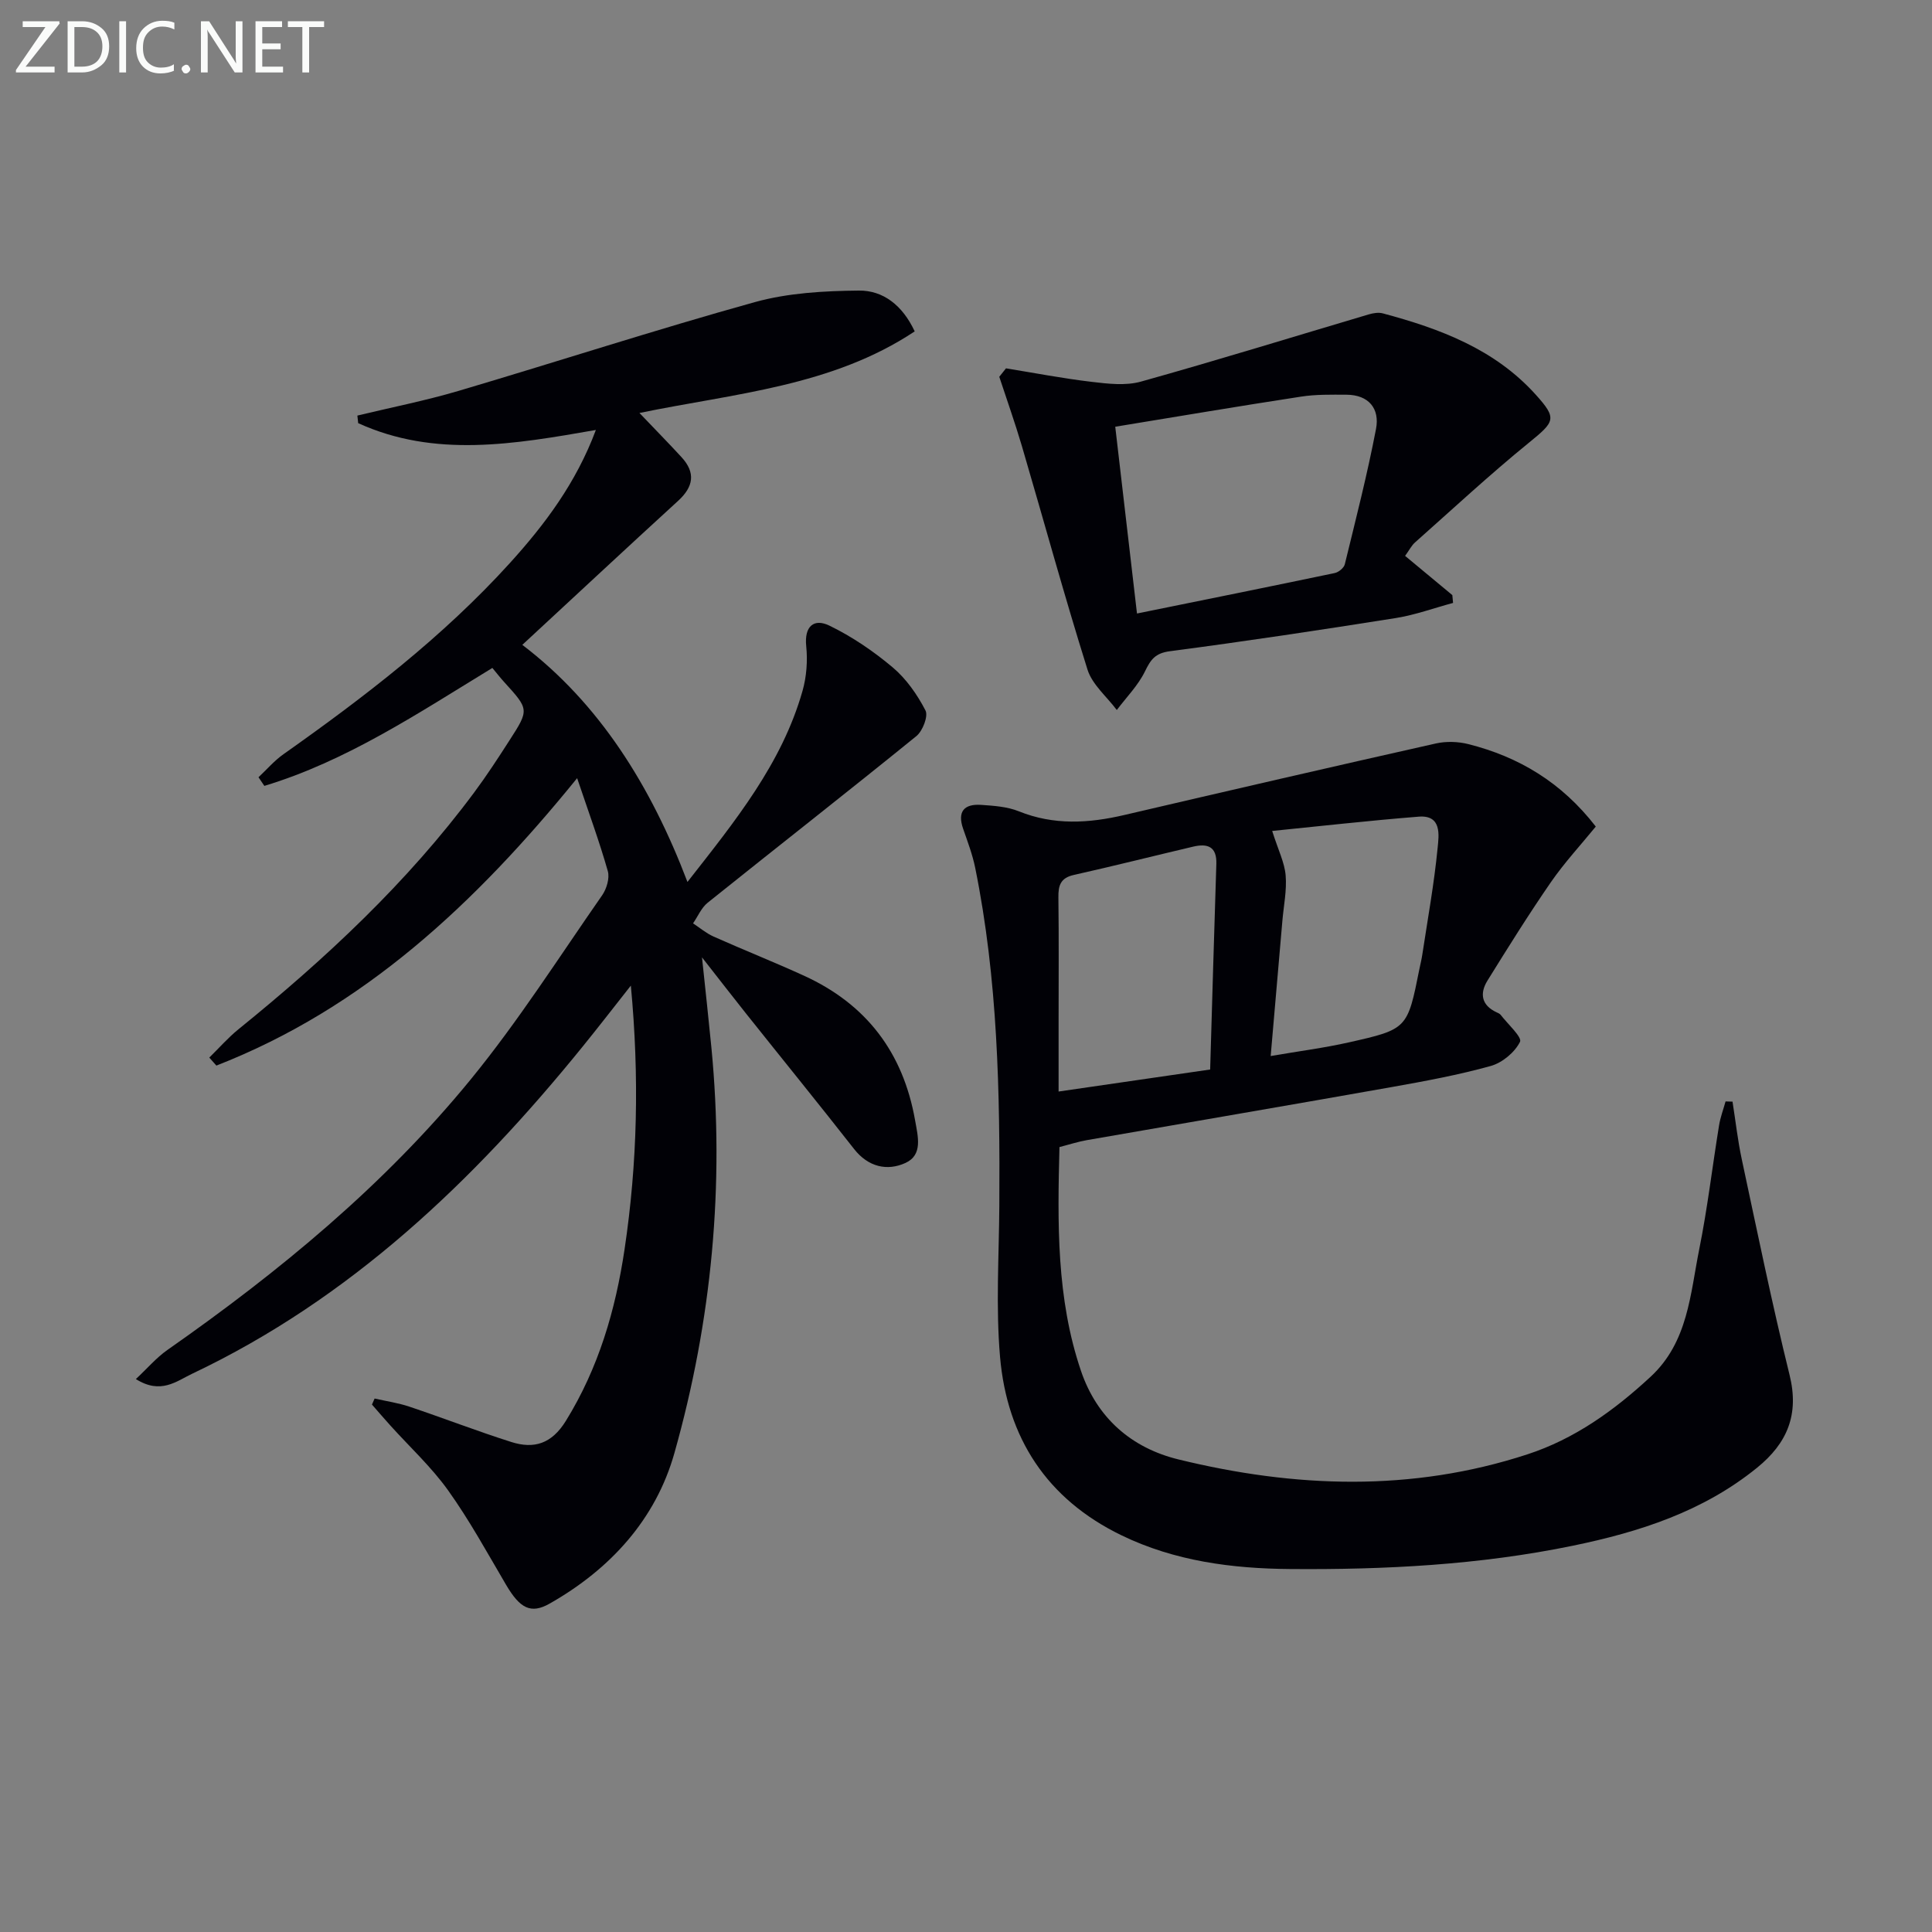 <svg enable-background="new 0 0 400 400" viewBox="0 0 400 400" xmlns="http://www.w3.org/2000/svg"><rect x="0" y="0" width="400" height="400" fill="#808080" stroke="none"/><path d="m130.61 204.06c-3.71 4.71-6.81 8.72-10 12.65-22.55 27.81-48.03 52.15-80.83 67.71-3.25 1.54-6.49 4.35-11.65 1.1 2.4-2.24 4.25-4.43 6.52-6.02 23.15-16.2 44.88-34.09 62.8-56.01 9.86-12.06 18.28-25.31 27.21-38.12.93-1.34 1.6-3.56 1.18-5.02-1.75-6.14-3.96-12.16-6.35-19.24-21.13 26.02-44.21 47.61-74.69 59.51-.49-.55-.98-1.11-1.47-1.66 2.01-1.96 3.87-4.1 6.04-5.86 18.04-14.61 34.94-30.36 48.84-49.08 2.57-3.46 4.93-7.09 7.27-10.73 4.11-6.38 4.07-6.4-1.14-12.13-.78-.86-1.5-1.79-2.4-2.87-15.4 9.39-30.17 19.27-47.21 24.42-.4-.6-.81-1.19-1.21-1.79 1.71-1.6 3.27-3.43 5.17-4.77 16.75-11.83 32.99-24.28 46.84-39.54 7.28-8.03 13.74-16.62 17.84-27.59-16.89 2.95-33.34 5.82-49.21-1.41-.06-.52-.11-1.05-.17-1.57 6.97-1.68 14.02-3.07 20.88-5.09 20.49-6.06 40.82-12.68 61.41-18.4 6.89-1.91 14.33-2.32 21.54-2.39 4.98-.05 9.01 2.99 11.56 8.45-17.14 11.39-37.25 12.83-56.99 16.89 3.35 3.51 6.08 6.29 8.72 9.16 2.95 3.22 2.48 6.11-.71 9.03-10.74 9.82-21.37 19.74-32.26 29.82 15.95 12.14 26.6 29.15 34.19 49.09 9.9-12.64 19.55-24.5 23.83-39.58.83-2.93 1.07-6.2.76-9.23-.43-4.17 1.62-5.8 4.78-4.27 4.69 2.27 9.14 5.3 13.14 8.67 2.8 2.36 5.07 5.62 6.77 8.9.61 1.18-.58 4.25-1.88 5.31-14.32 11.62-28.84 22.97-43.23 34.51-1.3 1.05-2.02 2.83-3.01 4.26 1.41.93 2.73 2.06 4.26 2.74 6.21 2.77 12.54 5.28 18.73 8.11 12.89 5.89 20.49 15.88 22.97 29.88.6 3.4 1.66 7.2-1.97 8.87-3.78 1.73-7.72.86-10.65-2.88-7.39-9.43-14.95-18.73-22.42-28.11-2.77-3.48-5.49-7-9.07-11.57.75 7.14 1.39 12.92 1.95 18.7 2.75 28.46.07 56.53-7.66 83.93-3.87 13.73-13.28 24.04-25.8 31.15-3.93 2.24-6.18 1.02-9.07-3.9-3.87-6.58-7.55-13.32-11.98-19.52-3.46-4.84-7.92-8.96-11.93-13.4-1.3-1.44-2.56-2.91-3.84-4.37.18-.42.37-.83.55-1.25 2.4.55 4.87.9 7.19 1.68 7.06 2.37 14.02 5.07 21.11 7.32 4.72 1.5 8.36.37 11.29-4.36 6.79-10.99 10.29-22.98 12.16-35.55 2.66-17.81 3.08-35.64 1.3-54.58z" fill="#010106"/><path d="m358.7 228.08c.63 3.97 1.07 7.99 1.91 11.91 3.19 14.91 6.25 29.87 9.9 44.67 2.03 8.21-.47 14.14-6.73 19.22-11.19 9.08-24.39 13.31-38.17 16.15-19.31 3.98-38.92 4.98-58.53 4.82-11.96-.09-23.87-1.63-34.91-6.99-15.46-7.5-23.66-20.21-25.12-36.91-.9-10.37-.22-20.87-.15-31.32.15-23.46-.31-46.88-5-69.98-.56-2.74-1.57-5.4-2.49-8.05-1.24-3.56.18-5.19 3.7-4.96 2.63.18 5.42.36 7.82 1.33 7.27 2.93 14.49 2.49 21.88.76 21.46-5.01 42.94-9.97 64.45-14.8 2.14-.48 4.61-.41 6.74.13 10.44 2.63 19.29 7.9 26.39 17.07-3.09 3.79-6.48 7.45-9.29 11.51-4.59 6.65-8.88 13.52-13.14 20.39-1.64 2.65-1.26 5.1 1.9 6.56.3.14.65.28.84.53 1.46 1.9 4.48 4.62 4 5.58-1.08 2.18-3.67 4.33-6.06 5-6.69 1.86-13.57 3.13-20.42 4.35-21.07 3.74-42.16 7.33-63.23 11.01-1.78.31-3.52.88-5.64 1.43-.4 15.68-.66 31.29 4.46 46.35 3.3 9.71 10.43 15.94 20.18 18.32 24.1 5.89 48.26 6.77 72.2-1.04 9.82-3.2 18-9.09 25.54-16.07 7.79-7.21 8.21-17.14 10.09-26.46 1.7-8.45 2.7-17.05 4.09-25.57.27-1.69.89-3.32 1.35-4.98.47.02.96.03 1.44.04zm-139.53-2.09c10.76-1.56 20.86-3.03 31.38-4.56.43-14.34.82-28.45 1.28-42.56.12-3.63-1.85-4.28-4.81-3.58-8.24 1.94-16.44 4.01-24.7 5.86-2.74.61-3.23 2.17-3.19 4.64.11 8.66.04 17.33.04 25.99zm44.22-53.95c1.27 4 2.57 6.56 2.79 9.2.26 3.1-.41 6.28-.68 9.43-.8 9.22-1.6 18.45-2.42 27.97 5.79-1 11.05-1.67 16.2-2.83 12.14-2.73 12.12-2.83 14.6-15.22.2-.98.44-1.95.59-2.93 1.12-7.38 2.46-14.74 3.18-22.15.25-2.56.9-6.81-3.91-6.43-10.36.82-20.71 2-30.35 2.96z" fill="#010106"/><path d="m290.91 115.09c3.45 2.86 6.61 5.49 9.78 8.12.05.54.1 1.08.15 1.62-3.95 1.06-7.84 2.49-11.85 3.13-15.57 2.47-31.15 4.82-46.78 6.87-3.05.4-3.97 1.73-5.16 4.18-1.43 2.92-3.84 5.35-5.83 7.99-2.08-2.78-5.09-5.26-6.07-8.38-4.81-15.33-9.05-30.85-13.58-46.27-1.42-4.82-3.11-9.56-4.68-14.34.46-.58.93-1.17 1.39-1.75 5.92.96 11.81 2.1 17.76 2.8 3.36.4 7.01.83 10.17-.05 15.79-4.41 31.46-9.26 47.18-13.92.92-.27 2.02-.45 2.91-.21 11.83 3.17 23.15 7.39 31.64 16.81 4.5 4.99 4 5.57-1.41 9.98-8.09 6.58-15.75 13.7-23.56 20.63-.72.63-1.18 1.58-2.06 2.79zm-55.51 11.93c14.03-2.85 27.5-5.56 40.95-8.38.81-.17 1.9-1.07 2.08-1.82 2.27-9.31 4.66-18.61 6.46-28.02.8-4.18-1.48-7.06-6.14-7.08-3.14-.01-6.32-.08-9.4.4-12.73 1.95-25.44 4.1-38.45 6.23 1.54 13.28 2.98 25.61 4.5 38.67z" fill="#010106"/><g fill="#fafbfa"><path d="m12.4 4.8-7.1 9h6v1.2h-8v-.5l6.1-8.9h-4.7v-1.2h7.6v.4z"/><path d="m14 14v-9.6h3c1.6 0 2.9.5 4 1.4s1.6 2.2 1.6 3.8-.5 3-1.6 3.9-2.4 1.5-4 1.5h-3zm1.4-8.4v8.2h1.6c1.3 0 2.4-.4 3.1-1.1s1.1-1.8 1.1-3.1-.4-2.3-1.2-3-1.8-1-3.1-1z"/><path d="m26.1 4.4v10.6h-1.4v-10.6z"/><path d="m36.1 14.6c-.8.4-1.8.6-2.9.6-1.5 0-2.7-.5-3.6-1.4s-1.4-2.2-1.4-3.8c0-1.7.5-3.1 1.5-4.1s2.3-1.6 3.9-1.6c1 0 1.8.1 2.5.4v1.4c-.8-.4-1.6-.6-2.5-.6-1.2 0-2.1.4-2.9 1.2s-1.1 1.8-1.1 3.2c0 1.3.3 2.3 1 3s1.6 1.1 2.7 1.1c1 0 2-.2 2.7-.7v1.3z"/><path d="m37.6 14.3c0-.2.1-.5.3-.6s.4-.3.6-.3c.3 0 .5.1.6.3s.3.4.3.6-.1.4-.3.6-.4.3-.6.3c-.3 0-.5-.1-.6-.3s-.3-.4-.3-.6z"/><path d="m50.2 15h-1.6l-5.3-8.2c-.2-.2-.3-.5-.4-.7 0 .2.1.7.1 1.5v7.4h-1.4v-10.6h1.7l5.2 8.1c.2.4.4.6.4.7 0-.3-.1-.8-.1-1.5v-7.3h1.4z"/><path d="m58.6 15h-5.7v-10.6h5.5v1.2h-4.1v3.4h3.8v1.2h-3.8v3.6h4.3z"/><path d="m67.1 5.6h-3.1v9.4h-1.4v-9.4h-3v-1.2h7.5z"/></g></svg>

